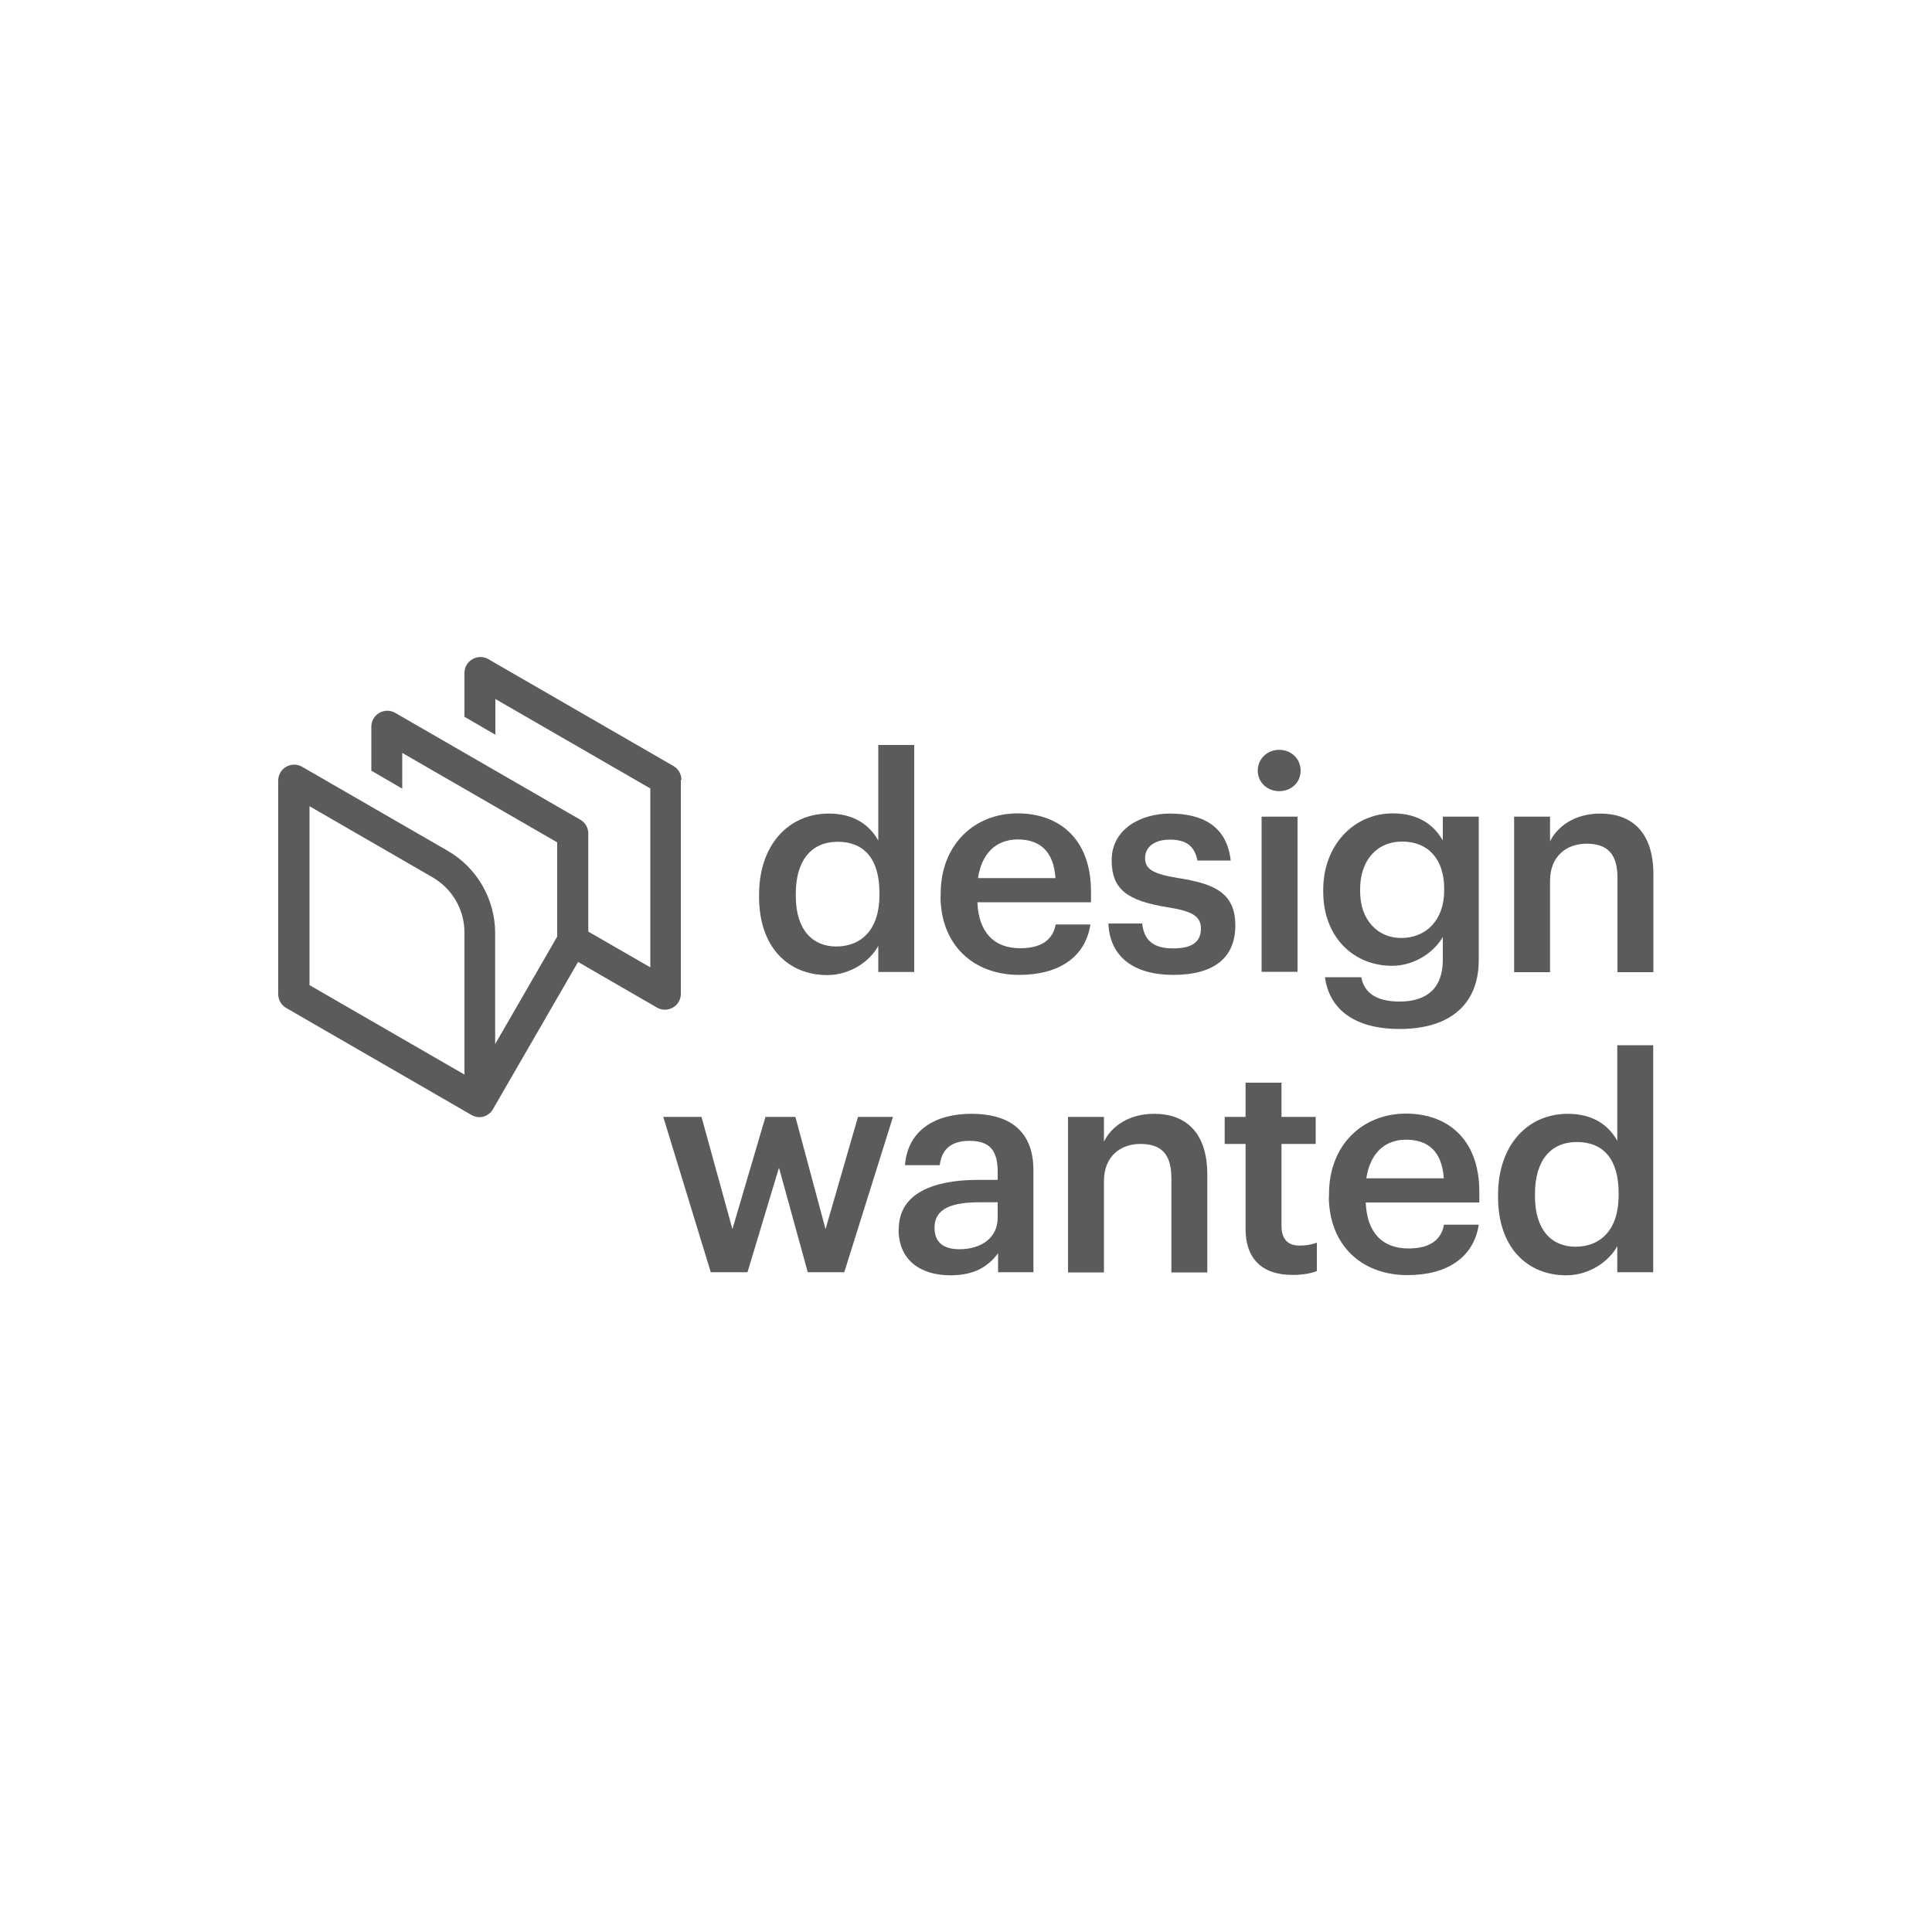 <?xml version="1.0" encoding="UTF-8"?> <svg xmlns="http://www.w3.org/2000/svg" id="Layer_1" viewBox="0 0 100 100"><defs><style> .cls-1 { fill: #5a5c5a; } </style></defs><path class="cls-1" d="M45.52,46.33v-.12c0-1.77-.81-2.64-2.16-2.64s-2.17.95-2.17,2.69v.12c0,1.77.89,2.61,2.09,2.61,1.29,0,2.24-.86,2.24-2.66M39.29,46.42v-.12c0-2.56,1.52-4.19,3.61-4.19,1.31,0,2.12.6,2.56,1.4v-4.95h1.86v11.75h-1.86v-1.35c-.43.8-1.46,1.51-2.64,1.51-2.01,0-3.53-1.43-3.53-4.04"></path><path class="cls-1" d="M54.63,45.45c-.09-1.38-.8-2-1.95-2s-1.87.75-2.06,2h4.01ZM48.69,46.37v-.12c0-2.49,1.7-4.15,3.99-4.15,2,0,3.79,1.18,3.79,4.06v.54h-5.88c.06,1.52.83,2.38,2.21,2.38,1.12,0,1.7-.45,1.84-1.23h1.8c-.26,1.69-1.63,2.61-3.69,2.61-2.37,0-4.07-1.55-4.07-4.09"></path><path class="cls-1" d="M57.37,47.8h1.75c.09.81.51,1.29,1.6,1.29,1,0,1.44-.35,1.44-1.03s-.54-.91-1.72-1.1c-2.12-.34-2.9-.94-2.9-2.44,0-1.61,1.51-2.41,3.01-2.41,1.64,0,2.95.61,3.15,2.43h-1.72c-.15-.74-.57-1.08-1.43-1.08-.8,0-1.28.38-1.28.95s.38.81,1.66,1.03c1.89.29,3.01.75,3.01,2.46s-1.15,2.56-3.21,2.56-3.29-.95-3.36-2.66"></path><path class="cls-1" d="M65.3,42.27h1.86v8.03h-1.86v-8.03ZM65.1,39.89c0-.61.49-1.08,1.11-1.08s1.11.46,1.11,1.08-.49,1.06-1.11,1.06-1.11-.46-1.11-1.06"></path><path class="cls-1" d="M74.75,46.1v-.11c0-1.52-.83-2.43-2.17-2.43s-2.18,1-2.18,2.46v.12c0,1.49.92,2.41,2.12,2.41,1.29,0,2.23-.92,2.23-2.46M68.59,50.58h1.87c.15.8.77,1.26,1.98,1.26,1.44,0,2.24-.72,2.24-2.16v-1.18c-.45.77-1.44,1.49-2.63,1.49-2.01,0-3.56-1.51-3.56-3.83v-.11c0-2.26,1.54-3.95,3.61-3.95,1.32,0,2.12.6,2.58,1.4v-1.23h1.86v7.44c-.01,2.37-1.6,3.55-4.09,3.55s-3.66-1.14-3.87-2.67"></path><path class="cls-1" d="M78.37,42.27h1.86v1.28c.38-.78,1.28-1.44,2.6-1.44,1.61,0,2.75.94,2.75,3.15v5.06h-1.86v-4.88c0-1.21-.49-1.77-1.6-1.77-1.04,0-1.89.65-1.89,1.92v4.73h-1.86v-8.03Z"></path><polygon class="cls-1" points="44.41 57.81 42.73 63.62 41.17 57.81 39.62 57.81 37.91 63.62 36.31 57.81 34.33 57.81 36.79 65.85 38.69 65.85 40.32 60.44 41.81 65.85 43.7 65.85 46.22 57.81 44.41 57.81"></polygon><path class="cls-1" d="M51.64,63.03v-.8h-.95c-1.41,0-2.32.32-2.32,1.31,0,.68.37,1.12,1.29,1.12,1.14,0,1.98-.6,1.98-1.63M46.52,63.62c0-1.87,1.81-2.55,4.12-2.55h1v-.41c0-1.07-.37-1.61-1.46-1.61-.97,0-1.44.46-1.54,1.26h-1.8c.15-1.87,1.64-2.66,3.44-2.66s3.21.74,3.21,2.93v5.27h-1.83v-.98c-.52.69-1.23,1.14-2.46,1.14-1.47,0-2.69-.71-2.69-2.38"></path><path class="cls-1" d="M55.28,57.81h1.86v1.28c.38-.78,1.28-1.44,2.6-1.44,1.61,0,2.75.94,2.75,3.15v5.06h-1.86v-4.88c0-1.21-.49-1.77-1.6-1.77-1.04,0-1.89.65-1.89,1.92v4.73h-1.86v-8.03Z"></path><path class="cls-1" d="M64.47,63.6v-4.39h-1.08v-1.4h1.08v-1.77h1.86v1.77h1.77v1.4h-1.77v4.23c0,.71.34,1.03.92,1.03.37,0,.64-.05.91-.15v1.47c-.29.11-.69.2-1.26.2-1.6,0-2.43-.86-2.43-2.38"></path><path class="cls-1" d="M74.73,60.99c-.09-1.38-.8-2-1.95-2s-1.87.75-2.06,2h4.01ZM68.79,61.91v-.12c0-2.49,1.7-4.15,3.99-4.15,2,0,3.79,1.18,3.79,4.06v.54h-5.88c.06,1.52.83,2.38,2.21,2.38,1.12,0,1.7-.45,1.84-1.23h1.8c-.26,1.69-1.63,2.61-3.69,2.61-2.37,0-4.07-1.55-4.07-4.09"></path><path class="cls-1" d="M83.78,61.87v-.12c0-1.77-.81-2.64-2.16-2.64s-2.17.95-2.17,2.69v.12c0,1.77.89,2.61,2.09,2.61,1.29,0,2.24-.86,2.24-2.66M77.54,61.96v-.12c0-2.56,1.52-4.19,3.61-4.19,1.31,0,2.12.6,2.56,1.4v-4.95h1.86v11.75h-1.86v-1.35c-.43.8-1.46,1.51-2.64,1.51-2.01,0-3.53-1.43-3.53-4.04"></path><path class="cls-1" d="M24.04,55.62l-8.02-4.63v-9.26l6.37,3.68c1.02.59,1.65,1.68,1.65,2.85v7.36ZM35.27,40.36c0-.29-.16-.57-.41-.71l-9.58-5.53c-.55-.32-1.24.08-1.24.71v2.27l1.6.93v-1.85l8.02,4.63v9.26l-3.21-1.85v-5.08c0-.29-.16-.57-.41-.71l-9.58-5.53c-.55-.32-1.24.08-1.24.71v2.28l1.6.93v-1.85l8.02,4.63v4.88l-3.21,5.56v-5.73c0-1.77-.94-3.4-2.47-4.28l-7.52-4.34c-.55-.32-1.24.08-1.24.71v11.06c0,.29.16.57.41.71l9.61,5.55s0,0,0,0c.41.23.88.06,1.09-.3l4.41-7.63,4.08,2.36c.55.32,1.24-.08,1.24-.71v-11.06Z"></path></svg> 